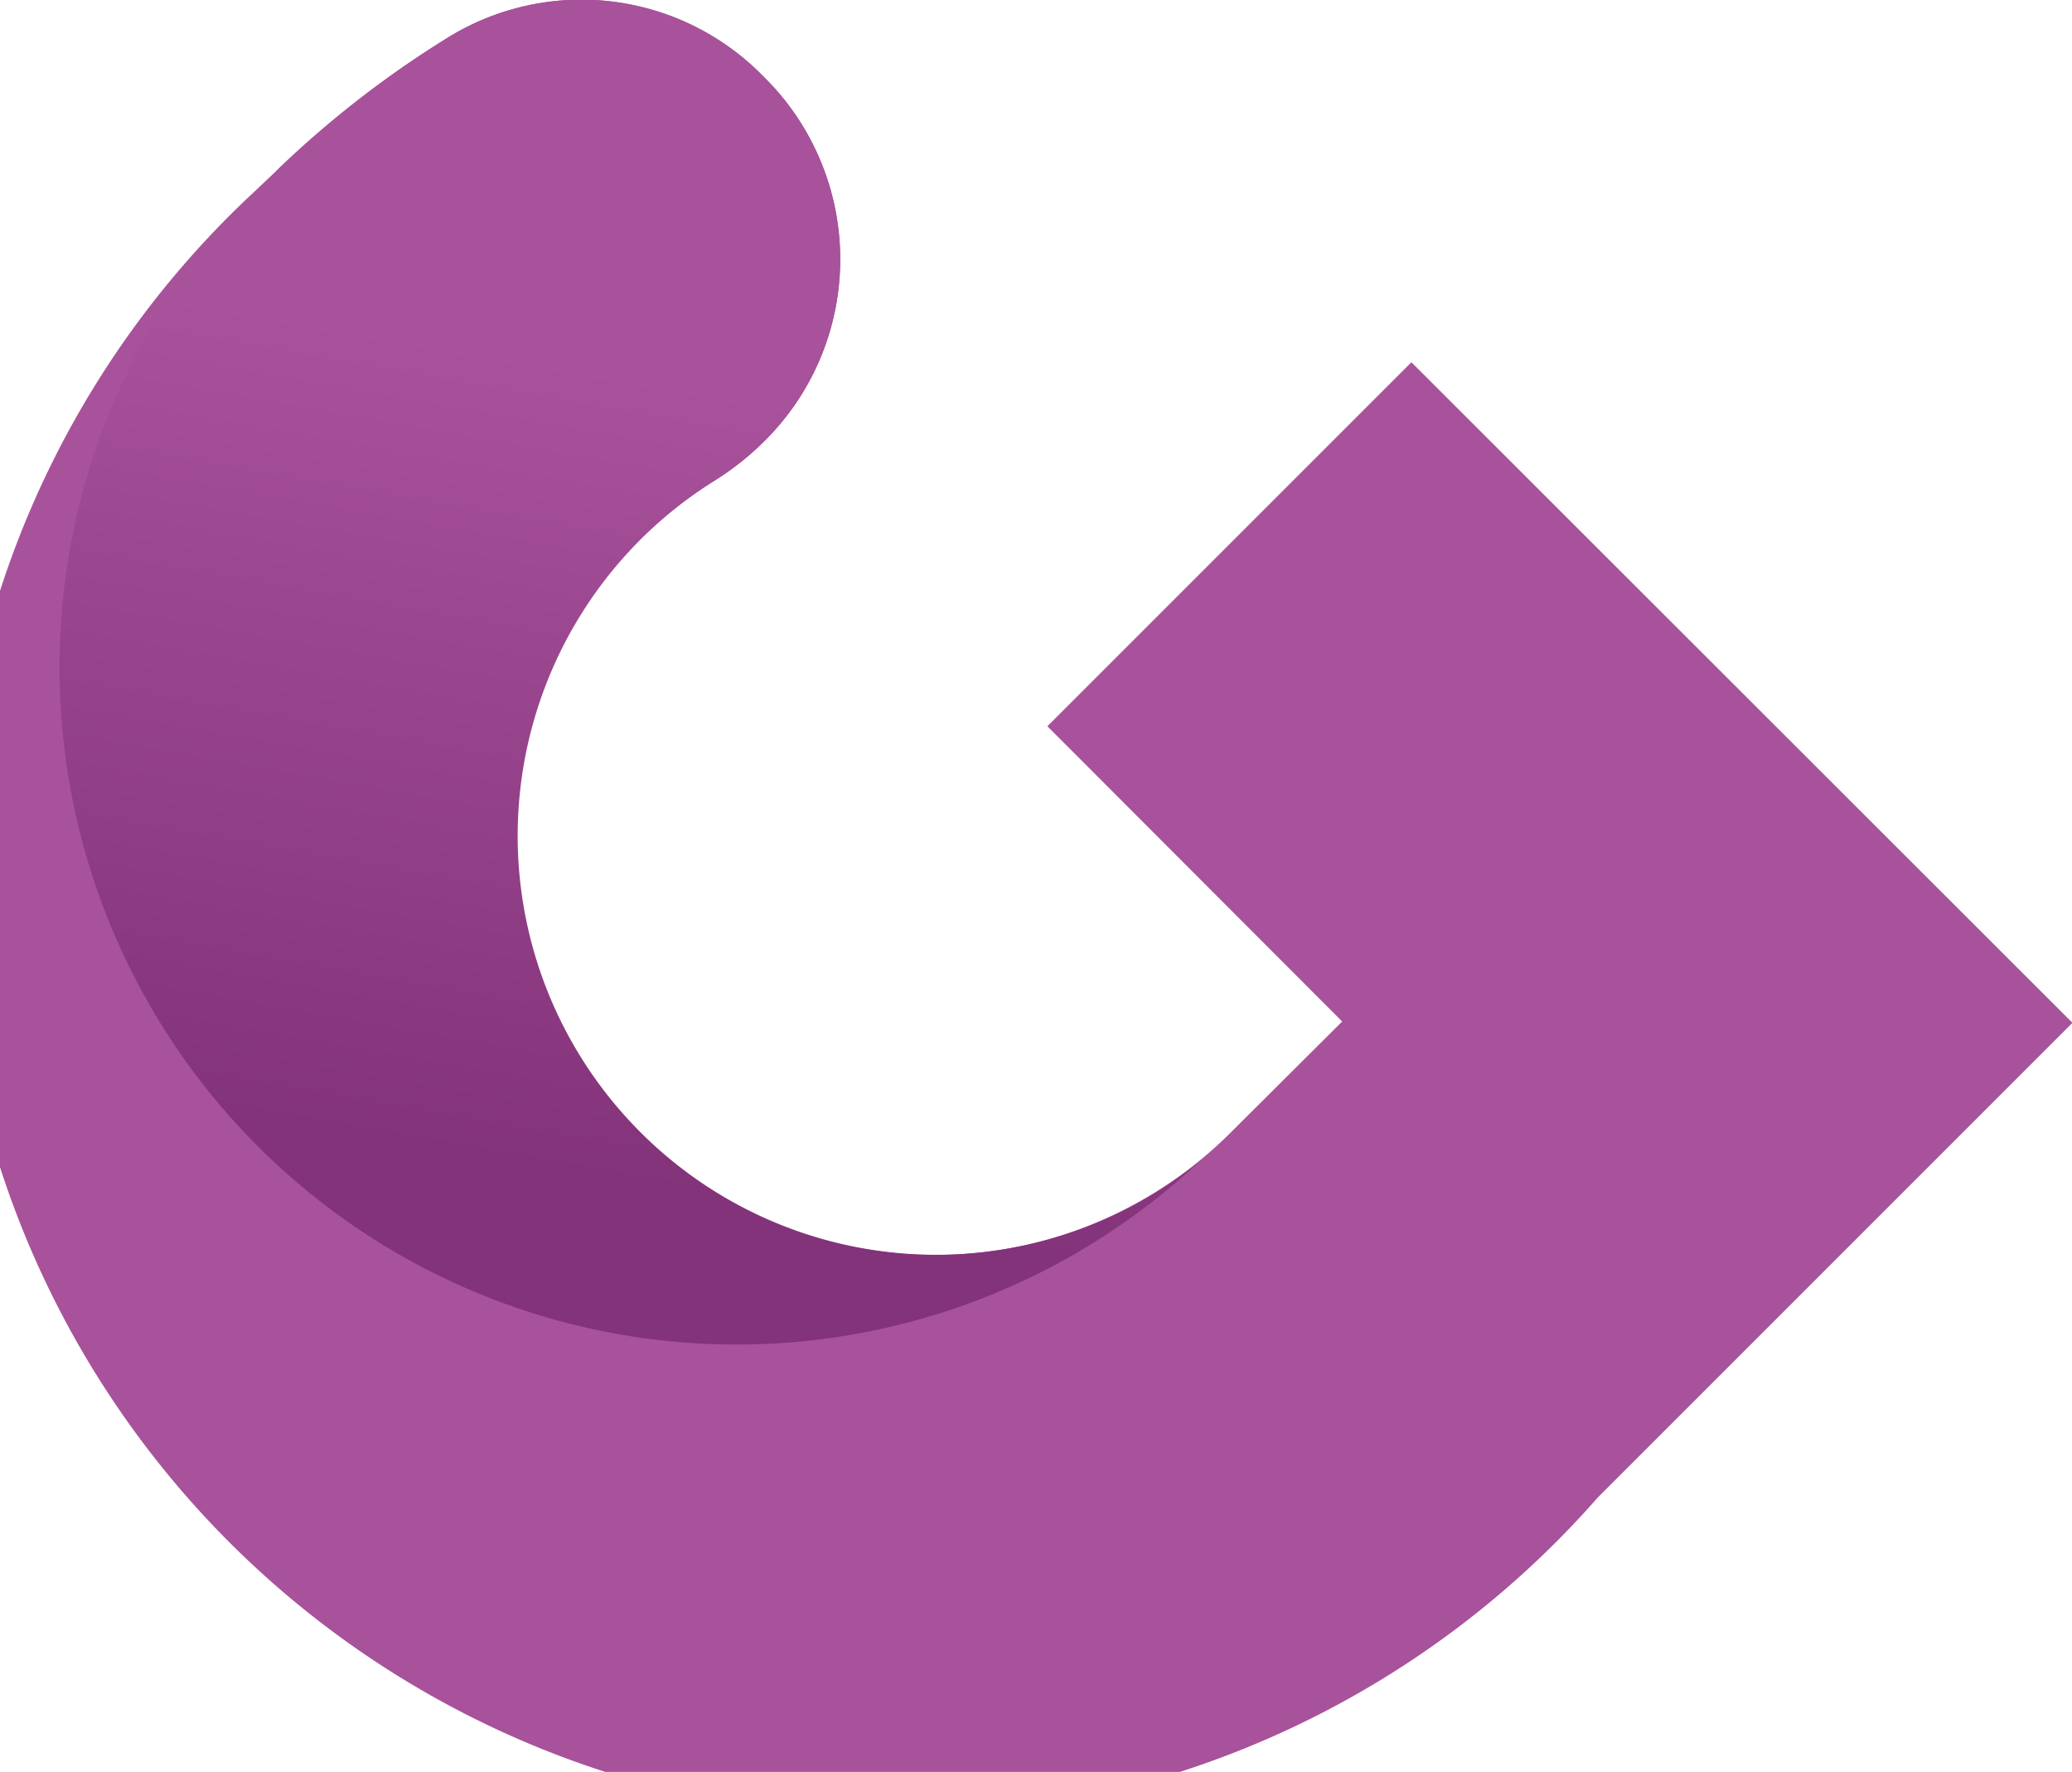 <svg xmlns="http://www.w3.org/2000/svg" viewBox="0 0 46.39 39.67"><defs><linearGradient id="a" x1="13.36" y1="29.25" x2="18.39" y2=".73" gradientUnits="userSpaceOnUse"><stop offset=".1" stop-color="#83337a"/><stop offset=".72" stop-color="#a8529b"/></linearGradient></defs><title>graphos-logo</title><path d="M31.6 8.11l-8.15 8.15 6.6 6.61-2.49 2.48A9.37 9.37 0 1 1 16 10.76a6.41 6.41 0 0 0 1.09-.86 5.73 5.73 0 0 0 0-8.19A5.69 5.69 0 0 0 9.95.89a22.18 22.18 0 0 0-3.81 3 21 21 0 1 0 29.63 29.64L46.4 22.9z" fill="#a8529b"/><path d="M15.09 25.34a9.38 9.38 0 0 1 1.67-14.58 6.41 6.41 0 0 0 1.09-.86 5.73 5.73 0 0 0 0-8.19 5.69 5.69 0 0 0-7.14-.82A22.57 22.57 0 0 0 7 3.77l-.12.12A15.15 15.15 0 0 0 27.62 26a9.36 9.36 0 0 1-12.53-.66z" transform="translate(-.76)" fill="url(#a)"/></svg>